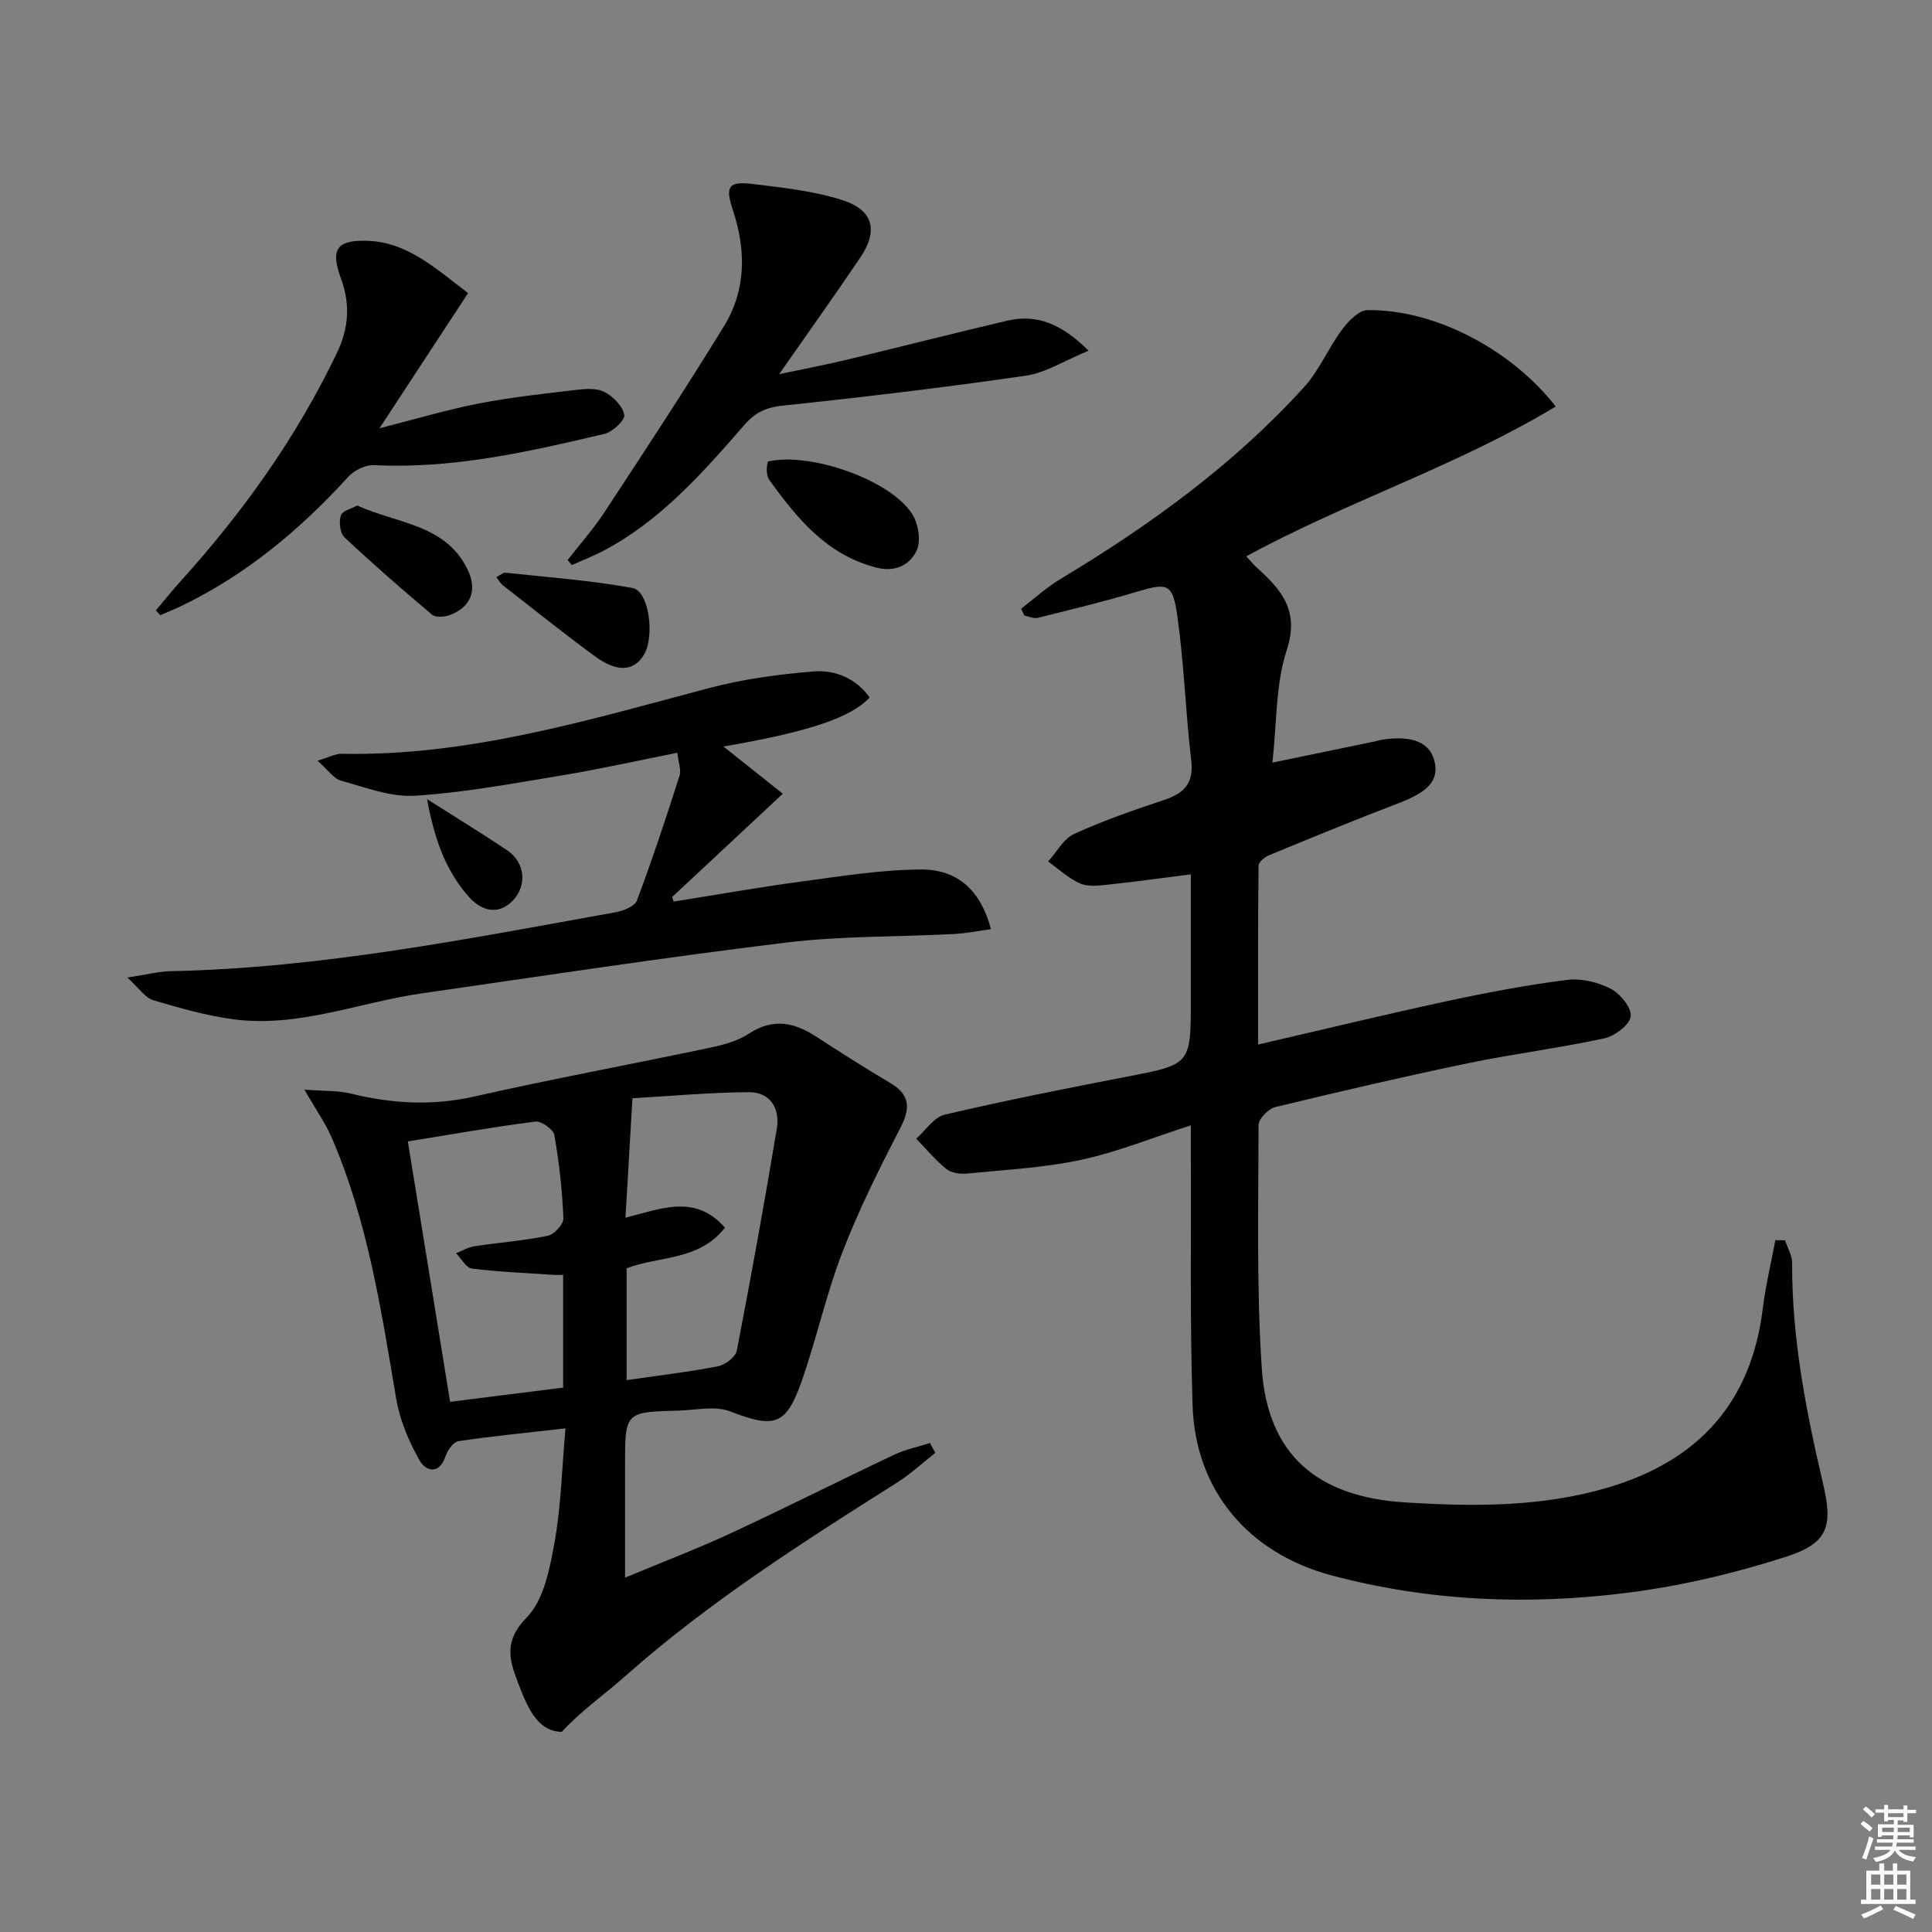<svg enable-background="new 0 0 400 400" viewBox="0 0 400 400" xmlns="http://www.w3.org/2000/svg"><rect x="0" y="0" width="400" height="400" fill="#808080" stroke="none"/><g fill="#010100"><path d="m211.41 126.03c2.7-2.06 5.23-4.4 8.12-6.14 18.5-11.11 35.86-23.67 50.43-39.7 3.16-3.48 5.04-8.09 7.87-11.91 1.3-1.75 3.46-4.04 5.25-4.07 13.76-.21 29.67 7.98 39.02 19.95-20.4 12.31-43.13 19.62-64.08 31.02.88.94 1.49 1.71 2.21 2.36 5.08 4.57 8.85 8.9 6.18 17.03-2.32 7.08-2.03 15.01-2.98 23.32 7.52-1.55 14.4-2.97 21.28-4.4.49-.1.96-.28 1.46-.35 6.18-.94 9.86.56 10.81 4.4 1 4.02-1.23 6.39-7.39 8.74-8.99 3.43-17.89 7.1-26.79 10.76-.92.38-2.22 1.42-2.23 2.17-.14 12.08-.1 24.17-.1 37.05 13.55-3.13 26.24-6.21 39.01-8.96 8.25-1.78 16.57-3.36 24.93-4.42 2.95-.38 6.42.46 9.09 1.84 1.97 1.01 4.38 4 4.12 5.73-.28 1.8-3.32 4.07-5.51 4.54-9.38 2.02-18.94 3.22-28.33 5.17-13.3 2.77-26.54 5.85-39.75 9.05-1.42.35-3.46 2.43-3.46 3.71-.02 16.81-.44 33.66.67 50.41 1.2 18.03 11.68 26.62 29.7 27.73 14.21.88 28.2.99 41.97-3.08 18.6-5.5 29.65-17.46 32.05-37.03.58-4.76 1.73-9.45 2.61-14.18.67.01 1.34.01 2.01.02.51 1.57 1.47 3.15 1.46 4.71-.07 15.57 2.89 30.68 6.42 45.75 2.08 8.87.95 12.27-7.66 15.05-10.65 3.44-21.73 6.05-32.83 7.46-20.57 2.62-41.12 1.79-61.34-3.61-17.09-4.57-28.14-17.48-28.72-35.16-.56-17.31-.28-34.65-.36-51.97-.01-1.79 0-3.57 0-6.03-8.04 2.59-15.26 5.54-22.77 7.15-7.7 1.65-15.68 2.05-23.55 2.83-1.41.14-3.26-.11-4.29-.94-2.29-1.84-4.19-4.16-6.25-6.28 1.96-1.72 3.68-4.46 5.93-4.98 12.43-2.91 24.96-5.4 37.5-7.82 13.41-2.58 13.43-2.47 13.43-16.02 0-8.48 0-16.96 0-25.91-5.94.76-11.44 1.53-16.96 2.11-1.97.21-4.22.52-5.92-.2-2.43-1.05-4.47-3-6.67-4.57 1.78-1.95 3.19-4.7 5.4-5.71 6.01-2.75 12.31-4.93 18.6-7.02 4.16-1.38 6.19-3.45 5.63-8.22-1.17-9.87-1.47-19.86-2.85-29.69-1-7.09-1.98-7.13-8.8-5.09-6.65 1.99-13.42 3.62-20.16 5.29-.83.2-1.83-.3-2.75-.48-.19-.45-.43-.93-.66-1.41z"/><path d="m117.08 295.73c-8.03.91-15.11 1.6-22.14 2.64-1.04.15-2.26 1.84-2.67 3.06-1.33 4.03-4.14 3.16-5.41.92-2.22-3.92-4.08-8.33-4.83-12.75-3.1-18.32-5.87-36.69-13.29-53.92-1.36-3.17-3.4-6.04-5.71-10.08 4.09.32 6.94.16 9.59.81 8.48 2.09 16.82 2.58 25.49.63 16.32-3.68 32.78-6.73 49.15-10.18 2.73-.58 5.6-1.41 7.9-2.91 4.97-3.25 9.35-2.24 13.89.71 5.01 3.26 10.06 6.48 15.21 9.52 4.25 2.51 4.25 5.32 2.08 9.49-4.34 8.37-8.56 16.86-11.95 25.64-3.33 8.63-5.31 17.78-8.37 26.53-3.28 9.39-5.69 9.91-14.86 6.37-3.12-1.2-7.1-.26-10.68-.16-11.07.3-11.07.32-11.07 11.3v23.29c7.89-3.3 15.11-6.04 22.09-9.29 11.28-5.24 22.39-10.85 33.64-16.17 2.33-1.1 4.92-1.62 7.4-2.41.37.67.74 1.35 1.11 2.02-2.59 2.04-5.02 4.32-7.78 6.07-19.54 12.36-39.05 24.76-56.43 40.17-4.36 3.87-9.18 7.22-13.13 11.53-5.17-.07-7.18-5.27-9.15-10.4-1.8-4.7-2.77-8.54 1.89-13.28 3.54-3.6 4.76-10.06 5.75-15.48 1.35-7.42 1.51-15.08 2.28-23.67zm13.86-68.35c-.53 9.16-.97 16.72-1.44 24.73 7.47-1.88 14.45-4.94 20.59 2.07-5.36 6.89-13.64 5.82-20.36 8.41v23.15c6.54-.95 12.76-1.67 18.89-2.86 1.5-.29 3.66-1.91 3.92-3.23 2.97-15.29 5.73-30.62 8.29-45.98.7-4.2-1.36-7.6-5.88-7.55-8.31.08-16.61.84-24.01 1.26zm-14.35 36.57c-.85 0-1.46.04-2.07-.01-5.62-.38-11.26-.6-16.83-1.3-1.2-.15-2.18-2.06-3.26-3.16 1.25-.5 2.46-1.25 3.75-1.45 5.07-.77 10.21-1.15 15.22-2.17 1.33-.27 3.3-2.4 3.25-3.61-.24-5.78-.88-11.57-1.88-17.26-.21-1.17-2.7-2.93-3.93-2.78-8.83 1.13-17.6 2.69-26.4 4.11 2.94 18.11 5.82 35.84 8.75 53.91 8.19-1.03 15.7-1.97 23.4-2.94 0-7.96 0-15.53 0-23.34z"/><path d="m140.23 155.85c-8.22 1.63-15.95 3.37-23.75 4.66-10.14 1.68-20.31 3.58-30.54 4.24-5.04.32-10.3-1.74-15.35-3.13-1.5-.41-2.64-2.18-4.85-4.13 2.42-.72 3.71-1.45 4.99-1.43 26.3.54 51.12-7 76.15-13.62 6.98-1.85 14.27-2.82 21.48-3.42 4.5-.38 8.81 1.37 11.69 5.38-3.82 4.17-12.64 7.13-30.27 10.16 3.96 3.15 7.83 6.22 12.29 9.77-8.18 7.64-15.55 14.52-22.91 21.39.1.31.2.63.3.94 8.85-1.4 17.68-2.97 26.56-4.16 8.2-1.1 16.45-2.44 24.68-2.48 7.72-.03 12.4 4.51 14.47 12.36-2.63.35-5.15.87-7.69 1-11.61.6-23.31.38-34.82 1.78-25.17 3.07-50.26 6.89-75.36 10.51-12.92 1.86-25.41 7.09-38.75 5.39-5.69-.73-11.31-2.34-16.83-3.98-1.66-.5-2.89-2.46-5.36-4.69 4.15-.63 6.54-1.27 8.95-1.32 31.19-.63 61.66-6.72 92.2-12.21 1.59-.29 3.91-1.22 4.36-2.43 3.19-8.51 6.05-17.14 8.81-25.8.4-1.26-.24-2.85-.45-4.78z"/><path d="m117.52 115.95c2.58-3.32 5.39-6.48 7.69-9.99 8.36-12.75 16.76-25.49 24.72-38.49 4.59-7.51 4.54-15.74 1.78-24.05-1.61-4.85-.86-5.93 4.09-5.33 6.23.75 12.58 1.43 18.51 3.31 6.53 2.07 7.58 6.32 3.79 11.94-5.19 7.7-10.6 15.25-16.79 24.13 5.47-1.16 9.7-1.96 13.88-2.96 11.12-2.67 22.2-5.5 33.33-8.11 6.17-1.45 11.26.65 16.86 6.21-4.99 2.05-8.85 4.57-13 5.17-16.72 2.43-33.52 4.43-50.32 6.2-3.44.36-5.67 1.39-7.92 3.97-8.63 9.91-17.33 19.82-29.22 26.09-2.11 1.11-4.35 1.97-6.53 2.95-.29-.35-.58-.7-.87-1.04z"/><path d="m96.91 60.68c-6.12 9.34-12 18.31-18.34 27.99 7.33-1.86 13.85-3.82 20.51-5.12 6.67-1.3 13.45-2.03 20.21-2.83 1.95-.23 4.28-.4 5.88.44 1.79.94 3.75 2.93 4.08 4.75.2 1.07-2.43 3.53-4.13 3.93-15.67 3.69-31.37 7.28-47.68 6.46-1.77-.09-4.13 1.09-5.37 2.45-9.96 10.94-21.13 20.25-34.52 26.71-1.43.69-2.92 1.28-4.38 1.91-.3-.33-.6-.66-.89-1 1.71-2.02 3.36-4.1 5.13-6.06 12.91-14.27 23.98-29.78 32.33-47.2 2.45-5.12 2.83-10.05.87-15.39-2.27-6.18-.88-8.09 5.57-7.86 8.04.3 13.67 5.43 20.73 10.82z"/><path d="m158.96 95.56c8.69-2.04 25.38 3.76 29.89 10.85 1.27 1.99 1.87 5.55.95 7.53-1.37 2.95-4.33 4.6-8.34 3.58-10.29-2.64-16.41-10.15-22.19-18.17-.36-.5-.47-1.25-.52-1.9-.05-.63.13-1.29.21-1.89z"/><path d="m102.75 119.51c.83-.43 1.39-.99 1.88-.94 8.8.95 17.65 1.58 26.34 3.17 3.4.62 4.62 9.96 2.38 13.76-2.08 3.52-5.55 3.79-10.26.32-6.42-4.72-12.64-9.7-18.93-14.6-.49-.37-.8-.95-1.41-1.71z"/><path d="m73.95 104.66c8.34 3.77 18.23 3.86 22.82 13.16 2.14 4.34.75 7.91-3.69 9.53-1.09.4-2.89.53-3.63-.09-6.17-5.19-12.25-10.48-18.12-16-.93-.87-1.19-3.19-.76-4.52.31-.98 2.24-1.44 3.38-2.08z"/><path d="m88.42 165.45c6.36 4.05 11.59 7.23 16.65 10.65 3.64 2.46 4.06 7.14 1.22 10.23-2.72 2.96-6.28 2.76-9.41-.86-4.68-5.4-6.97-11.85-8.46-20.02z"/></g><path d="m385.2 377.6.6-.6c.6.4 1.3.9 1.9 1.5l-.6.7c-.8-.6-1.4-1.1-1.9-1.6zm.3 7.1c.6-1.4 1.1-2.9 1.5-4.5.3.1.6.3.9.4-.5 1.4-1 2.9-1.5 4.4zm.2-10.1.6-.6c.7.5 1.3 1.1 1.9 1.6l-.7.7c-.6-.6-1.2-1.2-1.8-1.7zm8.4-.8h.8v.9h1.8v.7h-1.8v1.8h-.8v-.3h-1.2v.9h3.3v2.6h-.8v-.4h-2.5c0 .3 0 .6-.1.8h3.4v.7h-3.5c0 .3-.1.6-.1.8h4v.7h-3.5c.7.9 1.9 1.3 3.6 1.5-.2.2-.4.5-.6.9-1.9-.3-3.2-1.1-3.8-2.3-.5 1.1-1.8 2-3.9 2.4-.2-.3-.4-.5-.6-.8 1.9-.4 3.1-.9 3.6-1.7h-3.2v-.7h3.5c.1-.2.1-.5.2-.8h-3.3v-.7h3.4c0-.2 0-.5 0-.8h-2.4v.3h-.8v-2.6h3.3v-.9h-1.2v.3h-.8v-1.8h-1.8v-.7h1.8v-.9h.8v.9h3.2zm-4.4 5.5h2.4c0-.3 0-.6 0-.9h-2.4zm1.2-3.1h3.2v-.8h-3.2zm4.4 2.2h-2.4v.9h2.5v-.9z" fill="#fcfbfa"/><path d="m389.2 385.8h.9v1.5h1.8v-1.5h.9v1.5h2.7v6h1.1v.9h-11.3v-.9h1.1v-6h2.7v-1.5zm.2 8.7.5.8c-1.2.6-2.5 1.3-4 1.9-.2-.3-.3-.6-.6-.8 1.6-.6 3-1.3 4.1-1.9zm-2-4.3h1.9v-2.1h-1.9zm0 3.1h1.9v-2.2h-1.9zm2.7-3.1h1.9v-2.1h-1.9zm0 3.1h1.9v-2.2h-1.9zm2.4 1.3c1.4.6 2.7 1.2 4.1 1.8l-.5.9c-1.5-.7-2.8-1.4-4.1-1.9zm2.2-6.5h-1.9v2.1h1.9zm-1.9 5.2h1.9v-2.2h-1.9z" fill="#fcfbfa"/></svg>